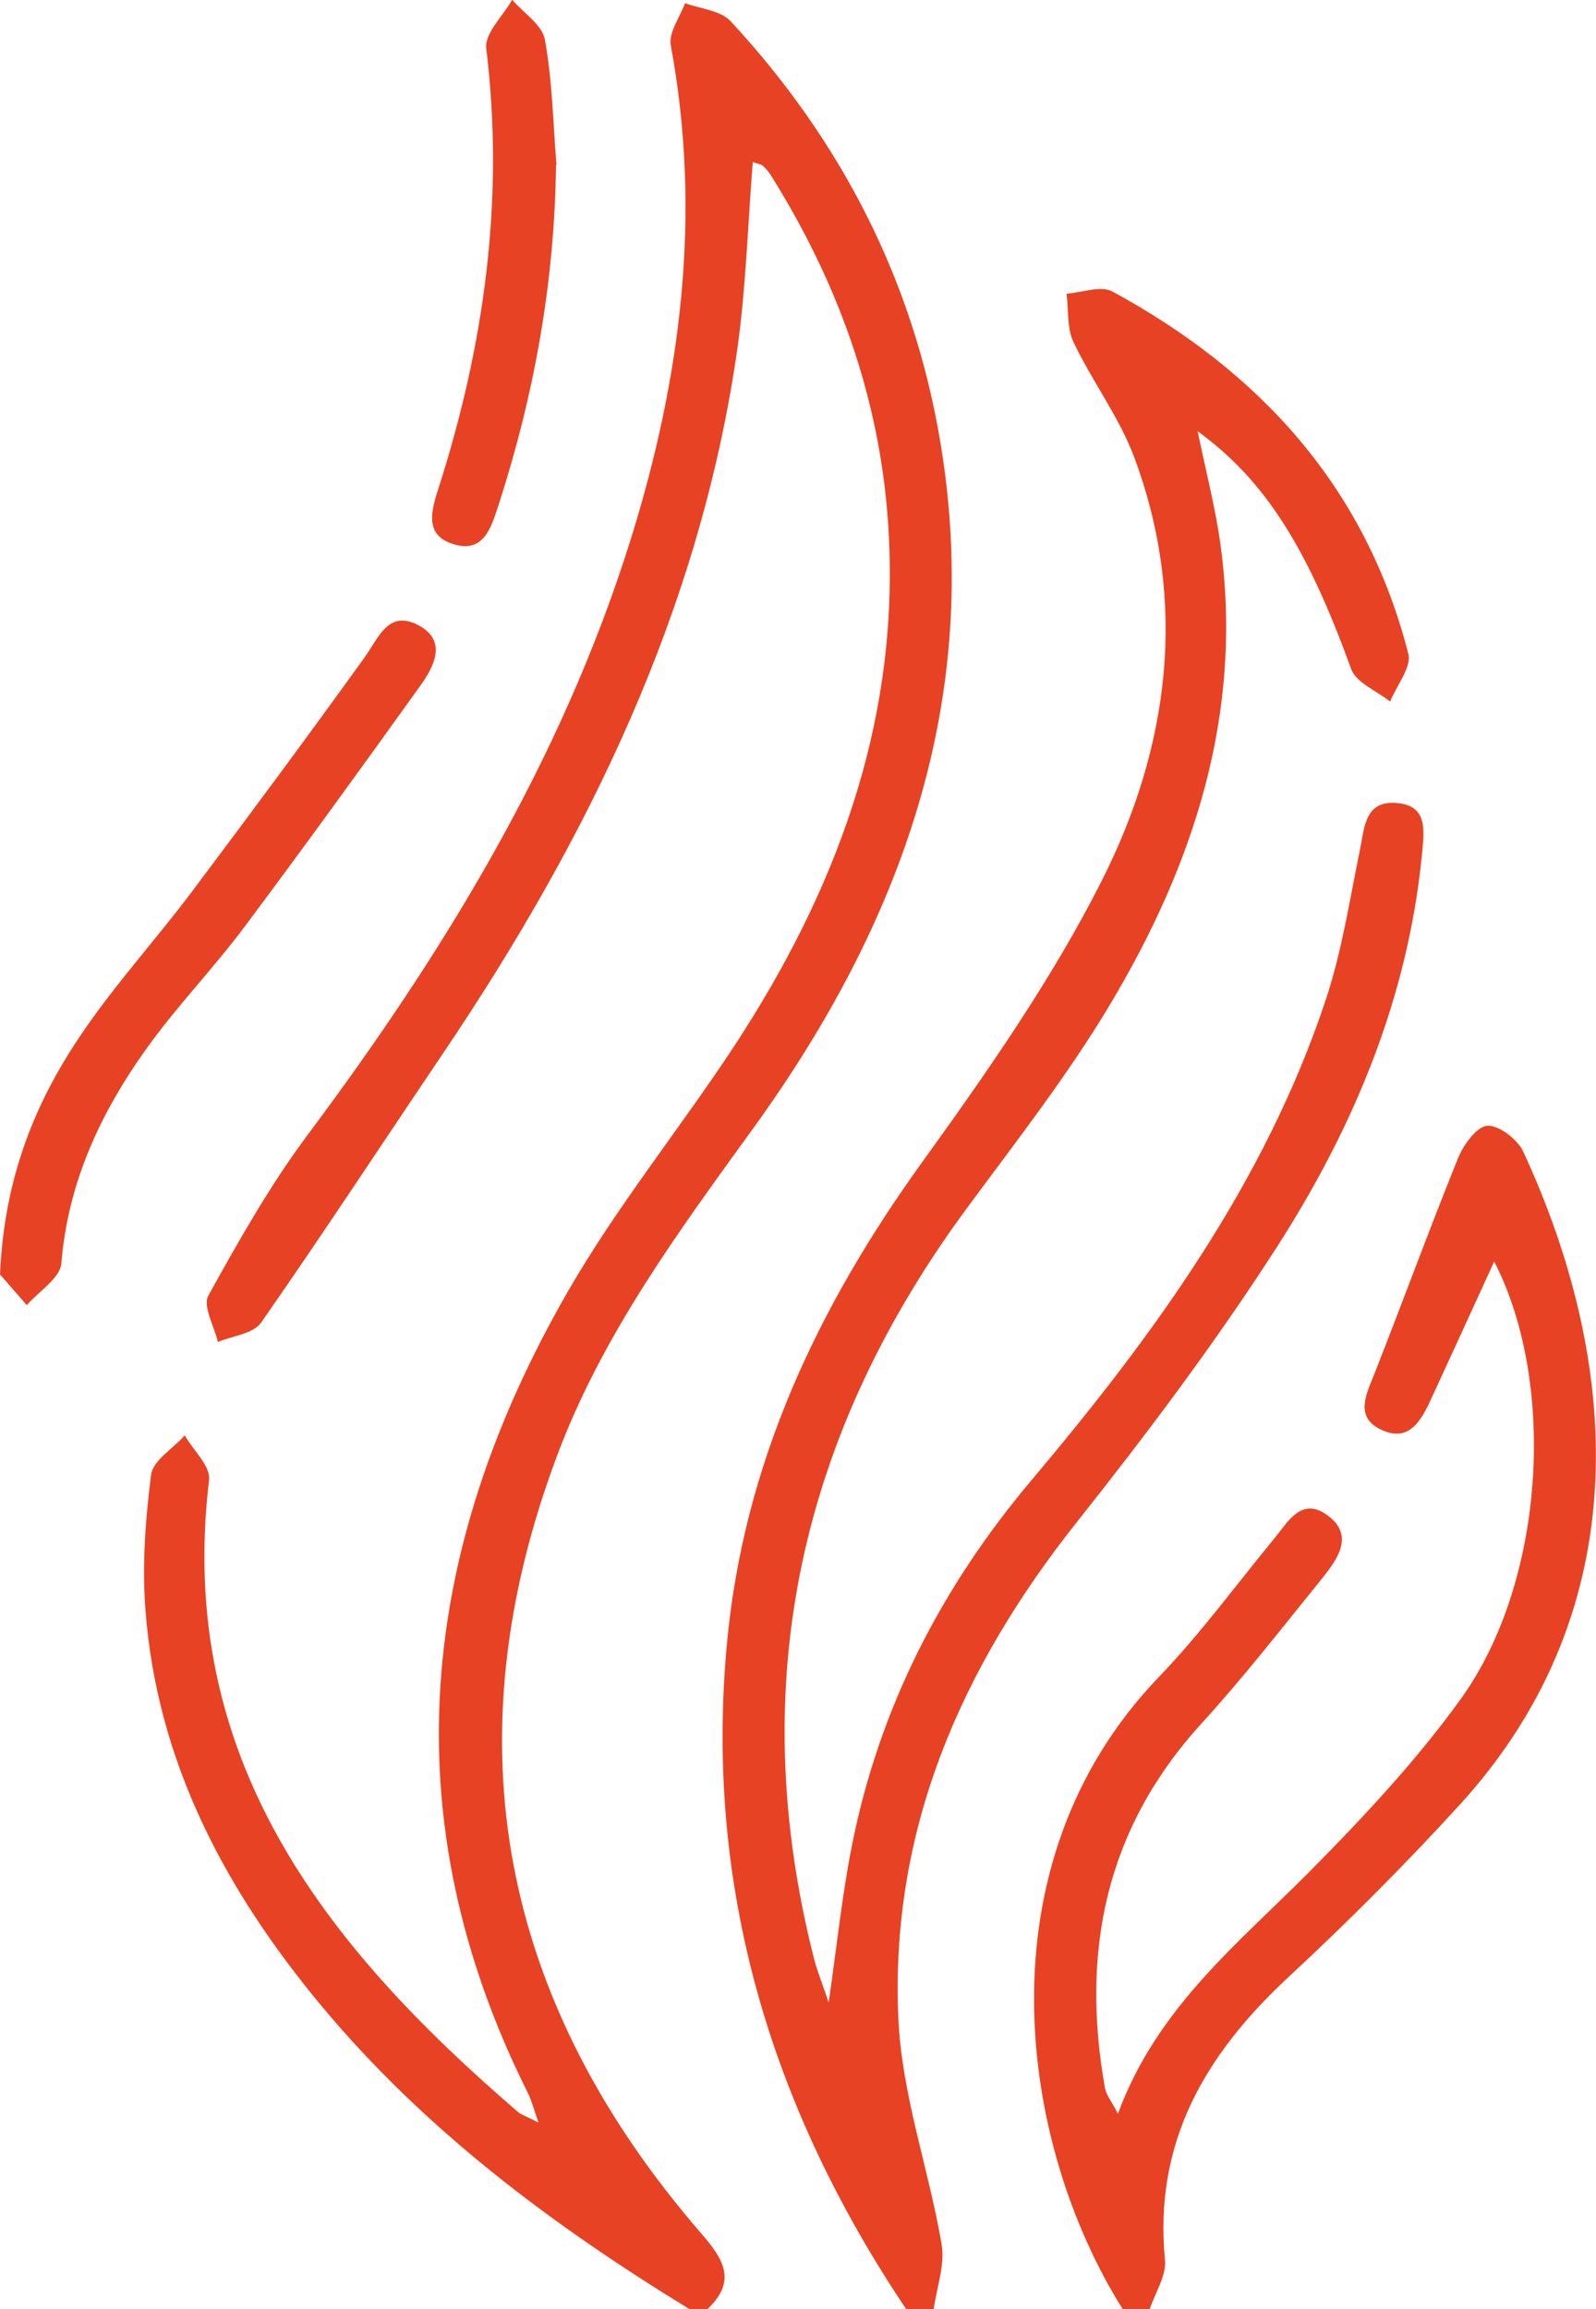 <svg xmlns="http://www.w3.org/2000/svg" id="Camada_2" data-name="Camada 2" viewBox="0 0 70.24 101.57"><defs><style>      .cls-1 {        fill: #e74223;      }    </style></defs><g id="PRINT"><g><path class="cls-1" d="m30.34,101.57c-6.02-3.68-11.62-7.86-16.17-13.31-4.24-5.09-7.27-10.74-7.77-17.47-.15-1.96,0-3.97.25-5.92.08-.63.97-1.15,1.48-1.73.38.66,1.15,1.36,1.07,1.97-1.46,12.2,5.07,20.45,13.56,27.76.18.16.43.23.94.5-.22-.63-.31-.99-.47-1.31-6.04-12.07-4.81-23.83,1.75-35.23,2.17-3.77,4.95-7.19,7.35-10.84,4.41-6.73,7.16-14,6.8-22.19-.25-5.81-2.1-11.13-5.18-16.05-.1-.17-.23-.33-.38-.46-.08-.07-.22-.08-.44-.16-.22,2.76-.3,5.51-.68,8.22-1.64,11.45-6.57,21.54-12.97,31.01-2.66,3.94-5.27,7.92-7.99,11.82-.34.49-1.26.58-1.9.85-.16-.69-.68-1.58-.42-2.04,1.34-2.42,2.72-4.86,4.37-7.07,5.98-8,11.13-16.42,14.16-26.01,2.26-7.17,3.21-14.44,1.82-21.92-.1-.56.4-1.23.63-1.85.68.25,1.56.32,2,.79,4.89,5.27,8.06,11.45,9.24,18.55,1.88,11.29-1.73,21.15-8.24,30.15-3.3,4.56-6.65,9.09-8.64,14.42-4.74,12.65-2.44,24.03,6.33,34.17,1,1.15,1.61,2.1.3,3.35h-.79Z"></path><path class="cls-1" d="m39.88,101.57c-5.94-8.85-8.88-18.52-7.89-29.24.73-7.94,3.99-14.83,8.61-21.23,2.85-3.95,5.68-8,7.88-12.34,2.98-5.89,3.82-12.24,1.44-18.64-.66-1.77-1.85-3.34-2.67-5.06-.3-.62-.22-1.42-.31-2.14.68-.05,1.51-.37,2.01-.1,6.51,3.53,11.16,8.63,13.03,15.94.15.59-.52,1.4-.8,2.1-.59-.47-1.5-.83-1.72-1.44-1.9-5.26-3.75-8.27-6.75-10.45.36,1.77.79,3.39,1.01,5.04,1,7.37-1.18,14.03-4.9,20.23-1.83,3.05-4.04,5.89-6.16,8.76-7.44,10.01-9.92,21.02-6.83,33.18.13.49.32.97.64,1.9.38-2.62.6-4.8,1.03-6.93,1.2-6.03,3.93-11.33,7.88-16.02,5.4-6.4,10.31-13.13,12.98-21.19.7-2.12,1.04-4.36,1.49-6.55.2-.98.21-2.17,1.59-2.07,1.44.1,1.23,1.26,1.14,2.27-.62,6.34-3.03,12.06-6.42,17.32-2.68,4.16-5.67,8.14-8.75,12.02-5.12,6.44-8.26,13.6-7.87,21.9.15,3.31,1.33,6.57,1.9,9.88.16.91-.22,1.92-.35,2.88h-1.19Z"></path><path class="cls-1" d="m49.41,101.57c-4.57-7.26-6.36-19.52,1.58-27.79,1.83-1.9,3.4-4.05,5.08-6.09.62-.75,1.21-1.88,2.36-1.03,1.18.87.45,1.9-.22,2.74-1.75,2.16-3.46,4.36-5.33,6.41-4.23,4.63-5.32,10.04-4.25,16.04.05.29.27.55.57,1.13,1.72-4.67,5.29-7.48,8.44-10.66,2.37-2.39,4.7-4.88,6.66-7.6,3.67-5.1,4.24-13.82,1.46-19.23-.95,2.08-1.85,4.04-2.75,5.99-.43.94-.95,1.98-2.18,1.43-1.27-.57-.68-1.61-.31-2.56,1.23-3.13,2.39-6.29,3.65-9.41.24-.58.82-1.39,1.29-1.42.51-.03,1.33.6,1.58,1.14,4.18,9.02,5.21,19.96-2.8,28.73-2.41,2.64-4.94,5.17-7.56,7.6-3.63,3.38-5.91,7.24-5.41,12.41.07.7-.43,1.45-.67,2.17h-1.19Z"></path><path class="cls-1" d="m0,56.07c.19-4.35,1.59-7.68,3.67-10.71,1.45-2.12,3.19-4.03,4.74-6.09,2.57-3.42,5.12-6.86,7.62-10.33.62-.85,1.04-2.13,2.36-1.45,1.33.69.71,1.84.08,2.71-2.53,3.53-5.08,7.05-7.68,10.53-1.38,1.85-3,3.52-4.34,5.39-2.02,2.82-3.46,5.89-3.75,9.45-.05.65-.99,1.23-1.52,1.84-.49-.56-.98-1.12-1.17-1.34Z"></path><path class="cls-1" d="m24.47,7.26c-.06,5.14-.96,10.12-2.54,14.99-.32.97-.65,2.09-1.96,1.69-1.31-.39-.99-1.47-.67-2.47,2.02-6.3,2.91-12.72,2.1-19.34-.08-.66.74-1.43,1.14-2.14.5.58,1.32,1.1,1.44,1.75.33,1.81.36,3.67.51,5.51Z"></path></g></g></svg>